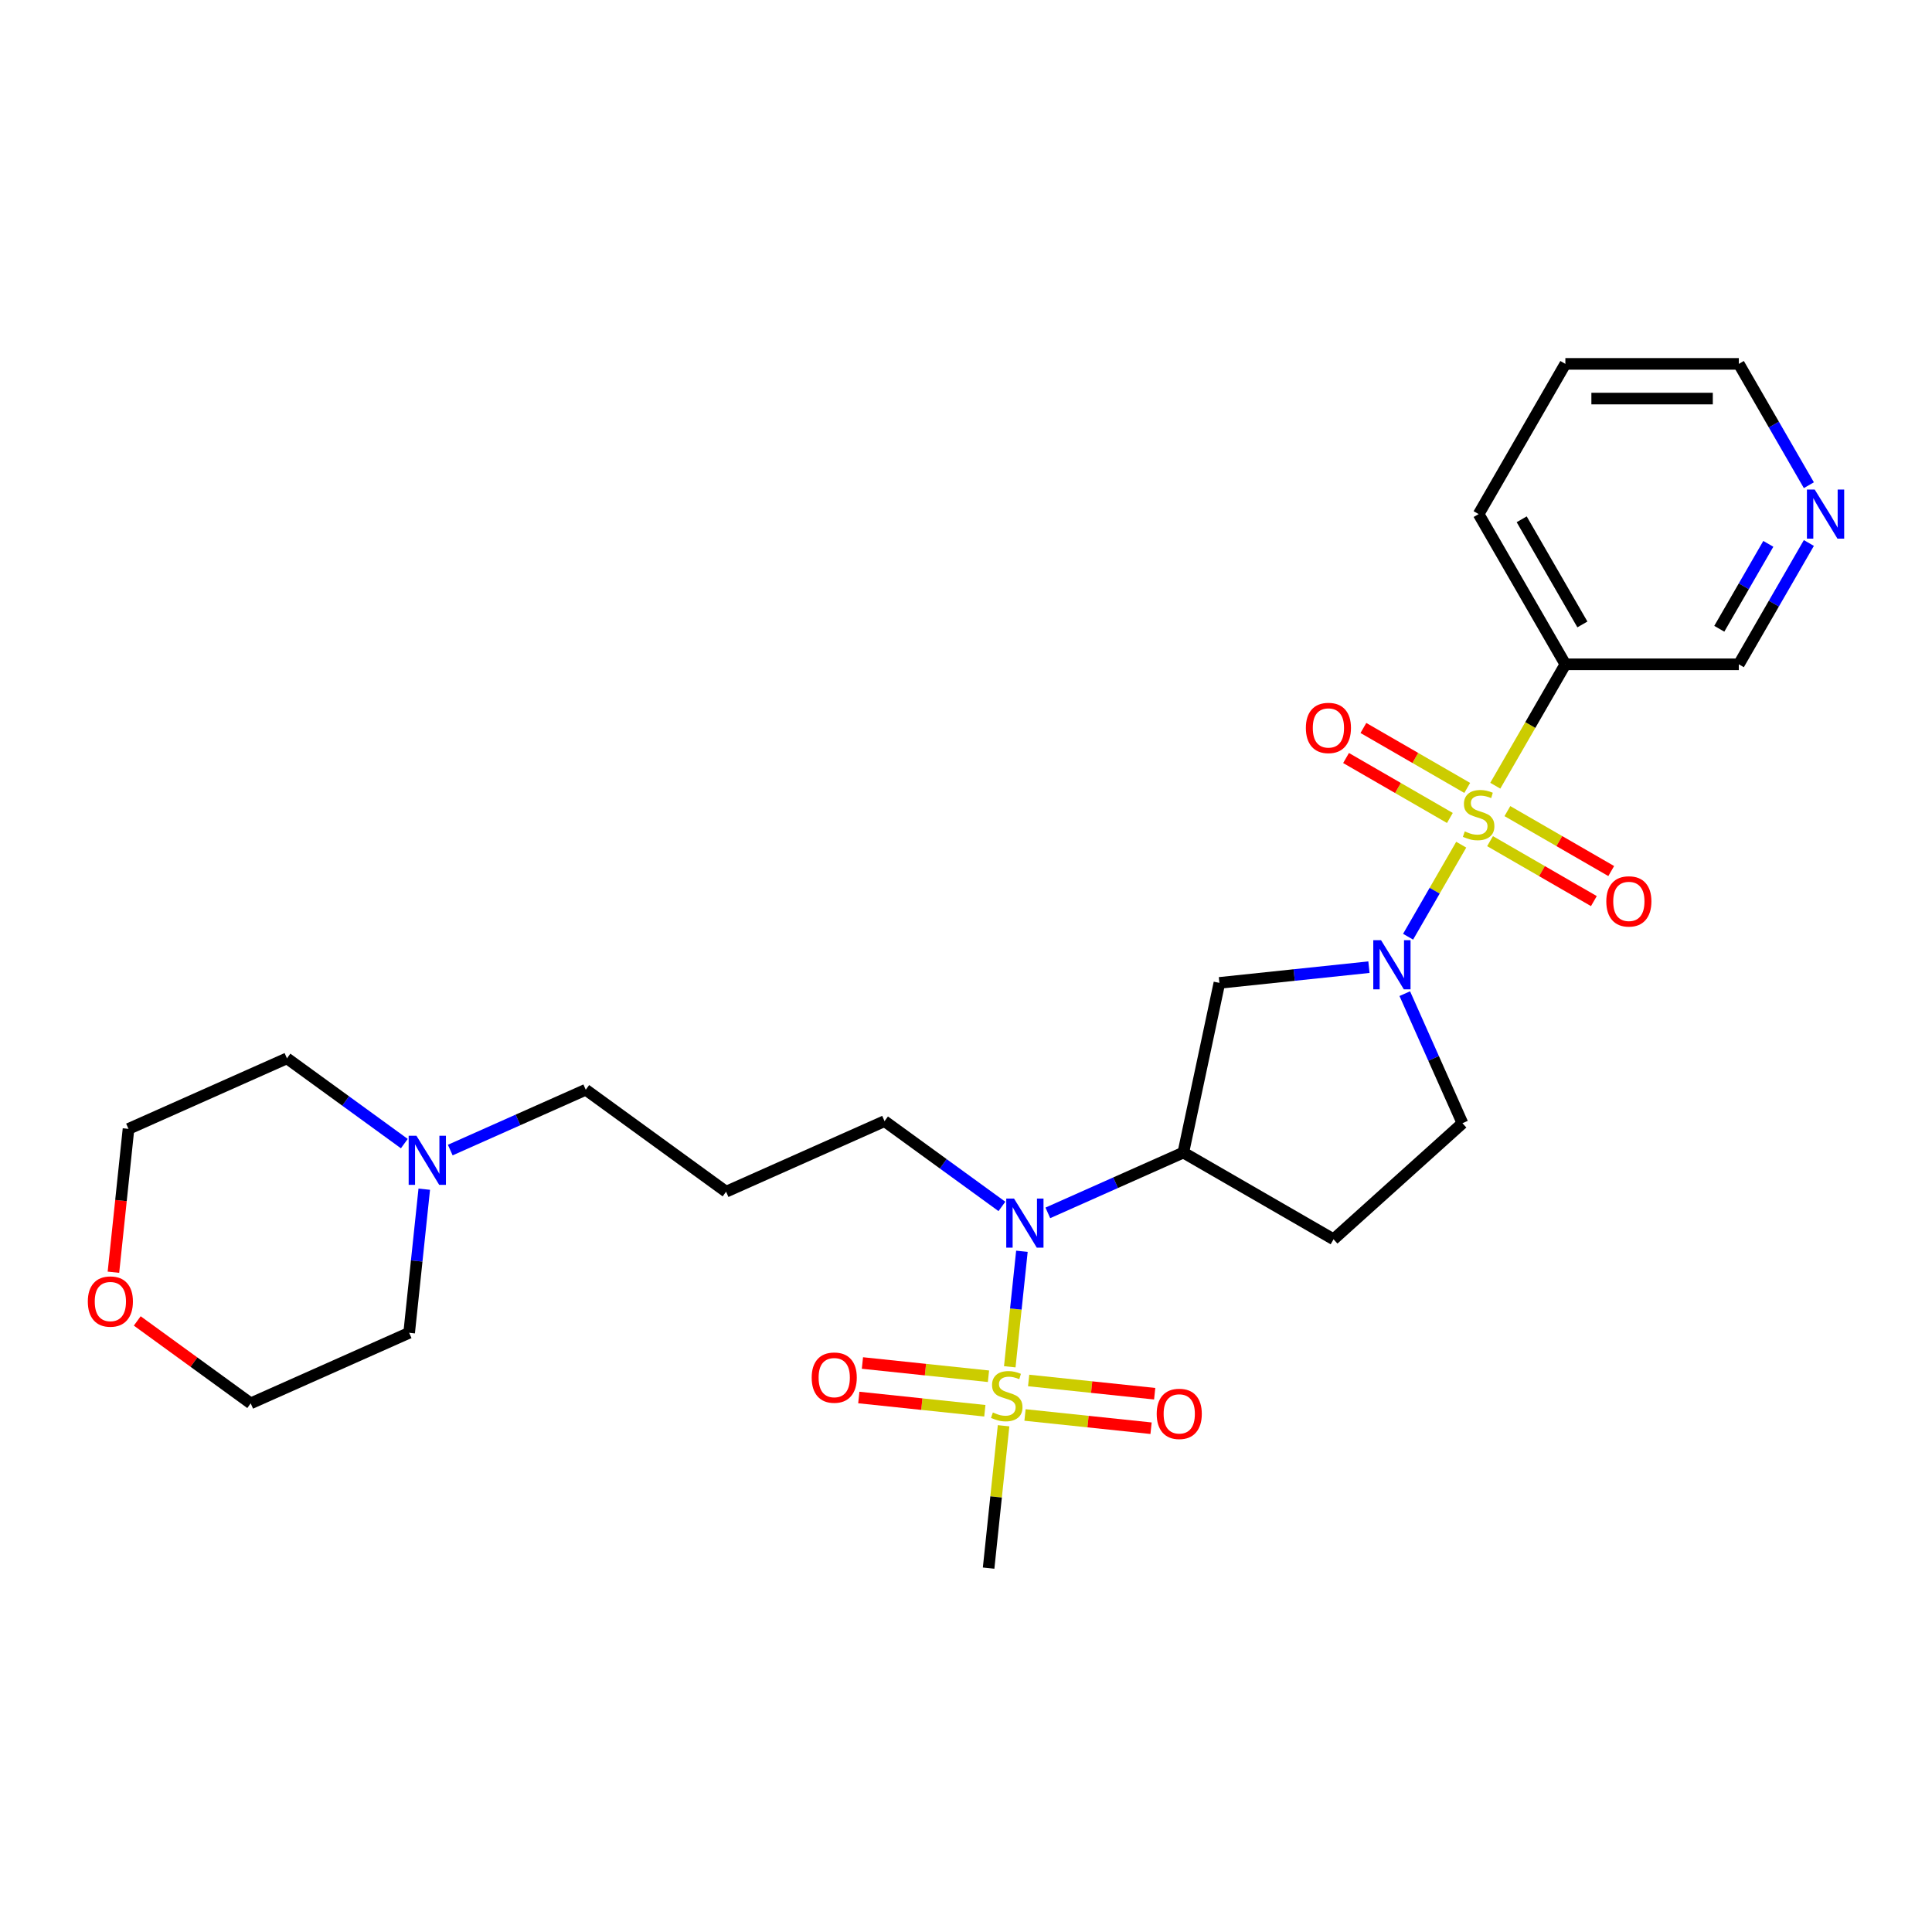 <?xml version='1.0' encoding='iso-8859-1'?>
<svg version='1.1' baseProfile='full'
              xmlns='http://www.w3.org/2000/svg'
                      xmlns:rdkit='http://www.rdkit.org/xml'
                      xmlns:xlink='http://www.w3.org/1999/xlink'
                  xml:space='preserve'
width='1000px' height='1000px' viewBox='0 0 1000 1000'>
<!-- END OF HEADER -->
<rect style='opacity:1.0;fill:#FFFFFF;stroke:none' width='1000' height='1000' x='0' y='0'> </rect>
<path class='bond-1' d='M 756.331,437.207 L 742.578,461.028' style='fill:none;fill-rule:evenodd;stroke:#CCCC00;stroke-width:6px;stroke-linecap:butt;stroke-linejoin:miter;stroke-opacity:1' />
<path class='bond-1' d='M 742.578,461.028 L 728.825,484.848' style='fill:none;fill-rule:evenodd;stroke:#0000FF;stroke-width:6px;stroke-linecap:butt;stroke-linejoin:miter;stroke-opacity:1' />
<path class='bond-5' d='M 773.955,406.681 L 792.093,375.265' style='fill:none;fill-rule:evenodd;stroke:#CCCC00;stroke-width:6px;stroke-linecap:butt;stroke-linejoin:miter;stroke-opacity:1' />
<path class='bond-5' d='M 792.093,375.265 L 810.231,343.85' style='fill:none;fill-rule:evenodd;stroke:#000000;stroke-width:6px;stroke-linecap:butt;stroke-linejoin:miter;stroke-opacity:1' />
<path class='bond-6' d='M 759.432,407.825 L 732.562,392.311' style='fill:none;fill-rule:evenodd;stroke:#CCCC00;stroke-width:6px;stroke-linecap:butt;stroke-linejoin:miter;stroke-opacity:1' />
<path class='bond-6' d='M 732.562,392.311 L 705.692,376.798' style='fill:none;fill-rule:evenodd;stroke:#FF0000;stroke-width:6px;stroke-linecap:butt;stroke-linejoin:miter;stroke-opacity:1' />
<path class='bond-6' d='M 750.454,423.375 L 723.584,407.862' style='fill:none;fill-rule:evenodd;stroke:#CCCC00;stroke-width:6px;stroke-linecap:butt;stroke-linejoin:miter;stroke-opacity:1' />
<path class='bond-6' d='M 723.584,407.862 L 696.714,392.348' style='fill:none;fill-rule:evenodd;stroke:#FF0000;stroke-width:6px;stroke-linecap:butt;stroke-linejoin:miter;stroke-opacity:1' />
<path class='bond-7' d='M 771.248,435.38 L 798.118,450.894' style='fill:none;fill-rule:evenodd;stroke:#CCCC00;stroke-width:6px;stroke-linecap:butt;stroke-linejoin:miter;stroke-opacity:1' />
<path class='bond-7' d='M 798.118,450.894 L 824.988,466.407' style='fill:none;fill-rule:evenodd;stroke:#FF0000;stroke-width:6px;stroke-linecap:butt;stroke-linejoin:miter;stroke-opacity:1' />
<path class='bond-7' d='M 780.226,419.83 L 807.096,435.343' style='fill:none;fill-rule:evenodd;stroke:#CCCC00;stroke-width:6px;stroke-linecap:butt;stroke-linejoin:miter;stroke-opacity:1' />
<path class='bond-7' d='M 807.096,435.343 L 833.966,450.857' style='fill:none;fill-rule:evenodd;stroke:#FF0000;stroke-width:6px;stroke-linecap:butt;stroke-linejoin:miter;stroke-opacity:1' />
<path class='bond-0' d='M 522.657,707.445 L 525.799,677.553' style='fill:none;fill-rule:evenodd;stroke:#CCCC00;stroke-width:6px;stroke-linecap:butt;stroke-linejoin:miter;stroke-opacity:1' />
<path class='bond-0' d='M 525.799,677.553 L 528.941,647.66' style='fill:none;fill-rule:evenodd;stroke:#0000FF;stroke-width:6px;stroke-linecap:butt;stroke-linejoin:miter;stroke-opacity:1' />
<path class='bond-9' d='M 530.547,732.389 L 563.166,735.817' style='fill:none;fill-rule:evenodd;stroke:#CCCC00;stroke-width:6px;stroke-linecap:butt;stroke-linejoin:miter;stroke-opacity:1' />
<path class='bond-9' d='M 563.166,735.817 L 595.785,739.245' style='fill:none;fill-rule:evenodd;stroke:#FF0000;stroke-width:6px;stroke-linecap:butt;stroke-linejoin:miter;stroke-opacity:1' />
<path class='bond-9' d='M 532.424,714.531 L 565.043,717.959' style='fill:none;fill-rule:evenodd;stroke:#CCCC00;stroke-width:6px;stroke-linecap:butt;stroke-linejoin:miter;stroke-opacity:1' />
<path class='bond-9' d='M 565.043,717.959 L 597.662,721.388' style='fill:none;fill-rule:evenodd;stroke:#FF0000;stroke-width:6px;stroke-linecap:butt;stroke-linejoin:miter;stroke-opacity:1' />
<path class='bond-10' d='M 511.631,712.345 L 479.011,708.917' style='fill:none;fill-rule:evenodd;stroke:#CCCC00;stroke-width:6px;stroke-linecap:butt;stroke-linejoin:miter;stroke-opacity:1' />
<path class='bond-10' d='M 479.011,708.917 L 446.392,705.488' style='fill:none;fill-rule:evenodd;stroke:#FF0000;stroke-width:6px;stroke-linecap:butt;stroke-linejoin:miter;stroke-opacity:1' />
<path class='bond-10' d='M 509.754,730.203 L 477.135,726.775' style='fill:none;fill-rule:evenodd;stroke:#CCCC00;stroke-width:6px;stroke-linecap:butt;stroke-linejoin:miter;stroke-opacity:1' />
<path class='bond-10' d='M 477.135,726.775 L 444.515,723.346' style='fill:none;fill-rule:evenodd;stroke:#FF0000;stroke-width:6px;stroke-linecap:butt;stroke-linejoin:miter;stroke-opacity:1' />
<path class='bond-15' d='M 519.449,737.971 L 515.576,774.814' style='fill:none;fill-rule:evenodd;stroke:#CCCC00;stroke-width:6px;stroke-linecap:butt;stroke-linejoin:miter;stroke-opacity:1' />
<path class='bond-15' d='M 515.576,774.814 L 511.704,811.657' style='fill:none;fill-rule:evenodd;stroke:#000000;stroke-width:6px;stroke-linecap:butt;stroke-linejoin:miter;stroke-opacity:1' />
<path class='bond-4' d='M 708.562,500.605 L 669.861,504.673' style='fill:none;fill-rule:evenodd;stroke:#0000FF;stroke-width:6px;stroke-linecap:butt;stroke-linejoin:miter;stroke-opacity:1' />
<path class='bond-4' d='M 669.861,504.673 L 631.16,508.74' style='fill:none;fill-rule:evenodd;stroke:#000000;stroke-width:6px;stroke-linecap:butt;stroke-linejoin:miter;stroke-opacity:1' />
<path class='bond-11' d='M 727.109,514.313 L 742.038,547.844' style='fill:none;fill-rule:evenodd;stroke:#0000FF;stroke-width:6px;stroke-linecap:butt;stroke-linejoin:miter;stroke-opacity:1' />
<path class='bond-11' d='M 742.038,547.844 L 756.967,581.375' style='fill:none;fill-rule:evenodd;stroke:#000000;stroke-width:6px;stroke-linecap:butt;stroke-linejoin:miter;stroke-opacity:1' />
<path class='bond-2' d='M 542.361,627.785 L 577.427,612.172' style='fill:none;fill-rule:evenodd;stroke:#0000FF;stroke-width:6px;stroke-linecap:butt;stroke-linejoin:miter;stroke-opacity:1' />
<path class='bond-2' d='M 577.427,612.172 L 612.493,596.56' style='fill:none;fill-rule:evenodd;stroke:#000000;stroke-width:6px;stroke-linecap:butt;stroke-linejoin:miter;stroke-opacity:1' />
<path class='bond-18' d='M 518.586,624.441 L 488.213,602.373' style='fill:none;fill-rule:evenodd;stroke:#0000FF;stroke-width:6px;stroke-linecap:butt;stroke-linejoin:miter;stroke-opacity:1' />
<path class='bond-18' d='M 488.213,602.373 L 457.839,580.305' style='fill:none;fill-rule:evenodd;stroke:#000000;stroke-width:6px;stroke-linecap:butt;stroke-linejoin:miter;stroke-opacity:1' />
<path class='bond-3' d='M 612.493,596.56 L 631.16,508.74' style='fill:none;fill-rule:evenodd;stroke:#000000;stroke-width:6px;stroke-linecap:butt;stroke-linejoin:miter;stroke-opacity:1' />
<path class='bond-27' d='M 612.493,596.56 L 690.246,641.451' style='fill:none;fill-rule:evenodd;stroke:#000000;stroke-width:6px;stroke-linecap:butt;stroke-linejoin:miter;stroke-opacity:1' />
<path class='bond-17' d='M 810.231,343.85 L 900.012,343.85' style='fill:none;fill-rule:evenodd;stroke:#000000;stroke-width:6px;stroke-linecap:butt;stroke-linejoin:miter;stroke-opacity:1' />
<path class='bond-20' d='M 810.231,343.85 L 765.34,266.096' style='fill:none;fill-rule:evenodd;stroke:#000000;stroke-width:6px;stroke-linecap:butt;stroke-linejoin:miter;stroke-opacity:1' />
<path class='bond-20' d='M 819.048,323.208 L 787.624,268.781' style='fill:none;fill-rule:evenodd;stroke:#000000;stroke-width:6px;stroke-linecap:butt;stroke-linejoin:miter;stroke-opacity:1' />
<path class='bond-8' d='M 690.246,641.451 L 756.967,581.375' style='fill:none;fill-rule:evenodd;stroke:#000000;stroke-width:6px;stroke-linecap:butt;stroke-linejoin:miter;stroke-opacity:1' />
<path class='bond-12' d='M 233.052,595.275 L 268.118,579.663' style='fill:none;fill-rule:evenodd;stroke:#0000FF;stroke-width:6px;stroke-linecap:butt;stroke-linejoin:miter;stroke-opacity:1' />
<path class='bond-12' d='M 268.118,579.663 L 303.185,564.05' style='fill:none;fill-rule:evenodd;stroke:#000000;stroke-width:6px;stroke-linecap:butt;stroke-linejoin:miter;stroke-opacity:1' />
<path class='bond-21' d='M 219.593,615.525 L 215.687,652.691' style='fill:none;fill-rule:evenodd;stroke:#0000FF;stroke-width:6px;stroke-linecap:butt;stroke-linejoin:miter;stroke-opacity:1' />
<path class='bond-21' d='M 215.687,652.691 L 211.78,689.857' style='fill:none;fill-rule:evenodd;stroke:#000000;stroke-width:6px;stroke-linecap:butt;stroke-linejoin:miter;stroke-opacity:1' />
<path class='bond-22' d='M 209.278,591.931 L 178.904,569.863' style='fill:none;fill-rule:evenodd;stroke:#0000FF;stroke-width:6px;stroke-linecap:butt;stroke-linejoin:miter;stroke-opacity:1' />
<path class='bond-22' d='M 178.904,569.863 L 148.53,547.795' style='fill:none;fill-rule:evenodd;stroke:#000000;stroke-width:6px;stroke-linecap:butt;stroke-linejoin:miter;stroke-opacity:1' />
<path class='bond-13' d='M 936.267,281.054 L 918.14,312.452' style='fill:none;fill-rule:evenodd;stroke:#0000FF;stroke-width:6px;stroke-linecap:butt;stroke-linejoin:miter;stroke-opacity:1' />
<path class='bond-13' d='M 918.14,312.452 L 900.012,343.85' style='fill:none;fill-rule:evenodd;stroke:#000000;stroke-width:6px;stroke-linecap:butt;stroke-linejoin:miter;stroke-opacity:1' />
<path class='bond-13' d='M 915.278,281.495 L 902.589,303.474' style='fill:none;fill-rule:evenodd;stroke:#0000FF;stroke-width:6px;stroke-linecap:butt;stroke-linejoin:miter;stroke-opacity:1' />
<path class='bond-13' d='M 902.589,303.474 L 889.9,325.452' style='fill:none;fill-rule:evenodd;stroke:#000000;stroke-width:6px;stroke-linecap:butt;stroke-linejoin:miter;stroke-opacity:1' />
<path class='bond-28' d='M 936.267,251.139 L 918.14,219.741' style='fill:none;fill-rule:evenodd;stroke:#0000FF;stroke-width:6px;stroke-linecap:butt;stroke-linejoin:miter;stroke-opacity:1' />
<path class='bond-28' d='M 918.14,219.741 L 900.012,188.343' style='fill:none;fill-rule:evenodd;stroke:#000000;stroke-width:6px;stroke-linecap:butt;stroke-linejoin:miter;stroke-opacity:1' />
<path class='bond-14' d='M 58.713,658.501 L 62.612,621.407' style='fill:none;fill-rule:evenodd;stroke:#FF0000;stroke-width:6px;stroke-linecap:butt;stroke-linejoin:miter;stroke-opacity:1' />
<path class='bond-14' d='M 62.612,621.407 L 66.511,584.313' style='fill:none;fill-rule:evenodd;stroke:#000000;stroke-width:6px;stroke-linecap:butt;stroke-linejoin:miter;stroke-opacity:1' />
<path class='bond-29' d='M 71.042,683.713 L 100.402,705.044' style='fill:none;fill-rule:evenodd;stroke:#FF0000;stroke-width:6px;stroke-linecap:butt;stroke-linejoin:miter;stroke-opacity:1' />
<path class='bond-29' d='M 100.402,705.044 L 129.761,726.375' style='fill:none;fill-rule:evenodd;stroke:#000000;stroke-width:6px;stroke-linecap:butt;stroke-linejoin:miter;stroke-opacity:1' />
<path class='bond-16' d='M 375.819,616.822 L 457.839,580.305' style='fill:none;fill-rule:evenodd;stroke:#000000;stroke-width:6px;stroke-linecap:butt;stroke-linejoin:miter;stroke-opacity:1' />
<path class='bond-19' d='M 375.819,616.822 L 303.185,564.05' style='fill:none;fill-rule:evenodd;stroke:#000000;stroke-width:6px;stroke-linecap:butt;stroke-linejoin:miter;stroke-opacity:1' />
<path class='bond-26' d='M 765.34,266.096 L 810.231,188.343' style='fill:none;fill-rule:evenodd;stroke:#000000;stroke-width:6px;stroke-linecap:butt;stroke-linejoin:miter;stroke-opacity:1' />
<path class='bond-24' d='M 211.78,689.857 L 129.761,726.375' style='fill:none;fill-rule:evenodd;stroke:#000000;stroke-width:6px;stroke-linecap:butt;stroke-linejoin:miter;stroke-opacity:1' />
<path class='bond-25' d='M 148.53,547.795 L 66.511,584.313' style='fill:none;fill-rule:evenodd;stroke:#000000;stroke-width:6px;stroke-linecap:butt;stroke-linejoin:miter;stroke-opacity:1' />
<path class='bond-23' d='M 900.012,188.343 L 810.231,188.343' style='fill:none;fill-rule:evenodd;stroke:#000000;stroke-width:6px;stroke-linecap:butt;stroke-linejoin:miter;stroke-opacity:1' />
<path class='bond-23' d='M 886.545,206.3 L 823.698,206.3' style='fill:none;fill-rule:evenodd;stroke:#000000;stroke-width:6px;stroke-linecap:butt;stroke-linejoin:miter;stroke-opacity:1' />
<path  class='atom-0' d='M 758.157 430.329
Q 758.445 430.437, 759.63 430.94
Q 760.815 431.443, 762.108 431.766
Q 763.437 432.053, 764.729 432.053
Q 767.136 432.053, 768.536 430.904
Q 769.937 429.719, 769.937 427.672
Q 769.937 426.271, 769.219 425.409
Q 768.536 424.547, 767.459 424.081
Q 766.381 423.614, 764.586 423.075
Q 762.323 422.393, 760.959 421.746
Q 759.63 421.1, 758.66 419.735
Q 757.726 418.37, 757.726 416.072
Q 757.726 412.876, 759.881 410.901
Q 762.072 408.925, 766.381 408.925
Q 769.326 408.925, 772.666 410.326
L 771.84 413.091
Q 768.788 411.834, 766.489 411.834
Q 764.011 411.834, 762.647 412.876
Q 761.282 413.881, 761.318 415.641
Q 761.318 417.006, 762 417.832
Q 762.718 418.658, 763.724 419.125
Q 764.765 419.591, 766.489 420.13
Q 768.788 420.848, 770.152 421.567
Q 771.517 422.285, 772.487 423.757
Q 773.492 425.194, 773.492 427.672
Q 773.492 431.191, 771.122 433.095
Q 768.788 434.962, 764.873 434.962
Q 762.611 434.962, 760.887 434.459
Q 759.199 433.992, 757.188 433.166
L 758.157 430.329
' fill='#CCCC00'/>
<path  class='atom-1' d='M 513.906 731.094
Q 514.194 731.201, 515.379 731.704
Q 516.564 732.207, 517.857 732.53
Q 519.185 732.817, 520.478 732.817
Q 522.884 732.817, 524.285 731.668
Q 525.686 730.483, 525.686 728.436
Q 525.686 727.036, 524.967 726.174
Q 524.285 725.312, 523.208 724.845
Q 522.13 724.378, 520.335 723.839
Q 518.072 723.157, 516.707 722.511
Q 515.379 721.864, 514.409 720.499
Q 513.475 719.135, 513.475 716.836
Q 513.475 713.64, 515.63 711.665
Q 517.821 709.69, 522.13 709.69
Q 525.075 709.69, 528.415 711.09
L 527.589 713.856
Q 524.536 712.599, 522.238 712.599
Q 519.76 712.599, 518.395 713.64
Q 517.031 714.646, 517.067 716.405
Q 517.067 717.77, 517.749 718.596
Q 518.467 719.422, 519.473 719.889
Q 520.514 720.356, 522.238 720.895
Q 524.536 721.613, 525.901 722.331
Q 527.266 723.049, 528.235 724.522
Q 529.241 725.958, 529.241 728.436
Q 529.241 731.956, 526.871 733.859
Q 524.536 735.726, 520.622 735.726
Q 518.359 735.726, 516.636 735.224
Q 514.948 734.757, 512.937 733.931
L 513.906 731.094
' fill='#CCCC00'/>
<path  class='atom-2' d='M 714.829 486.643
L 723.161 500.11
Q 723.987 501.439, 725.315 503.845
Q 726.644 506.251, 726.716 506.394
L 726.716 486.643
L 730.092 486.643
L 730.092 512.069
L 726.608 512.069
L 717.666 497.344
Q 716.625 495.621, 715.511 493.645
Q 714.434 491.67, 714.111 491.06
L 714.111 512.069
L 710.807 512.069
L 710.807 486.643
L 714.829 486.643
' fill='#0000FF'/>
<path  class='atom-3' d='M 524.853 620.364
L 533.185 633.831
Q 534.011 635.16, 535.34 637.566
Q 536.668 639.972, 536.74 640.116
L 536.74 620.364
L 540.116 620.364
L 540.116 645.79
L 536.632 645.79
L 527.69 631.066
Q 526.649 629.342, 525.536 627.367
Q 524.458 625.392, 524.135 624.781
L 524.135 645.79
L 520.831 645.79
L 520.831 620.364
L 524.853 620.364
' fill='#0000FF'/>
<path  class='atom-7' d='M 675.915 376.784
Q 675.915 370.678, 678.932 367.267
Q 681.949 363.855, 687.587 363.855
Q 693.225 363.855, 696.242 367.267
Q 699.259 370.678, 699.259 376.784
Q 699.259 382.961, 696.206 386.48
Q 693.153 389.964, 687.587 389.964
Q 681.985 389.964, 678.932 386.48
Q 675.915 382.997, 675.915 376.784
M 687.587 387.091
Q 691.465 387.091, 693.548 384.505
Q 695.667 381.883, 695.667 376.784
Q 695.667 371.792, 693.548 369.278
Q 691.465 366.728, 687.587 366.728
Q 683.708 366.728, 681.59 369.242
Q 679.507 371.756, 679.507 376.784
Q 679.507 381.919, 681.59 384.505
Q 683.708 387.091, 687.587 387.091
' fill='#FF0000'/>
<path  class='atom-8' d='M 831.421 466.565
Q 831.421 460.46, 834.438 457.048
Q 837.455 453.637, 843.093 453.637
Q 848.731 453.637, 851.748 457.048
Q 854.765 460.46, 854.765 466.565
Q 854.765 472.742, 851.712 476.262
Q 848.659 479.745, 843.093 479.745
Q 837.491 479.745, 834.438 476.262
Q 831.421 472.778, 831.421 466.565
M 843.093 476.872
Q 846.972 476.872, 849.054 474.286
Q 851.173 471.665, 851.173 466.565
Q 851.173 461.573, 849.054 459.059
Q 846.972 456.51, 843.093 456.51
Q 839.214 456.51, 837.096 459.023
Q 835.013 461.537, 835.013 466.565
Q 835.013 471.701, 837.096 474.286
Q 839.214 476.872, 843.093 476.872
' fill='#FF0000'/>
<path  class='atom-10' d='M 598.707 731.823
Q 598.707 725.718, 601.723 722.307
Q 604.74 718.895, 610.378 718.895
Q 616.017 718.895, 619.033 722.307
Q 622.05 725.718, 622.05 731.823
Q 622.05 738, 618.997 741.52
Q 615.945 745.003, 610.378 745.003
Q 604.776 745.003, 601.723 741.52
Q 598.707 738.036, 598.707 731.823
M 610.378 742.13
Q 614.257 742.13, 616.34 739.545
Q 618.459 736.923, 618.459 731.823
Q 618.459 726.832, 616.34 724.318
Q 614.257 721.768, 610.378 721.768
Q 606.5 721.768, 604.381 724.282
Q 602.298 726.796, 602.298 731.823
Q 602.298 736.959, 604.381 739.545
Q 606.5 742.13, 610.378 742.13
' fill='#FF0000'/>
<path  class='atom-11' d='M 420.128 713.054
Q 420.128 706.949, 423.144 703.537
Q 426.161 700.125, 431.799 700.125
Q 437.437 700.125, 440.454 703.537
Q 443.471 706.949, 443.471 713.054
Q 443.471 719.231, 440.418 722.75
Q 437.366 726.234, 431.799 726.234
Q 426.197 726.234, 423.144 722.75
Q 420.128 719.267, 420.128 713.054
M 431.799 723.361
Q 435.678 723.361, 437.761 720.775
Q 439.879 718.154, 439.879 713.054
Q 439.879 708.062, 437.761 705.548
Q 435.678 702.999, 431.799 702.999
Q 427.921 702.999, 425.802 705.512
Q 423.719 708.026, 423.719 713.054
Q 423.719 718.19, 425.802 720.775
Q 427.921 723.361, 431.799 723.361
' fill='#FF0000'/>
<path  class='atom-13' d='M 215.545 587.855
L 223.876 601.322
Q 224.702 602.651, 226.031 605.057
Q 227.36 607.463, 227.432 607.607
L 227.432 587.855
L 230.808 587.855
L 230.808 613.281
L 227.324 613.281
L 218.382 598.557
Q 217.34 596.833, 216.227 594.858
Q 215.15 592.882, 214.826 592.272
L 214.826 613.281
L 211.523 613.281
L 211.523 587.855
L 215.545 587.855
' fill='#0000FF'/>
<path  class='atom-14' d='M 939.283 253.383
L 947.614 266.851
Q 948.44 268.179, 949.769 270.586
Q 951.098 272.992, 951.17 273.135
L 951.17 253.383
L 954.545 253.383
L 954.545 278.81
L 951.062 278.81
L 942.12 264.085
Q 941.078 262.362, 939.965 260.386
Q 938.888 258.411, 938.564 257.801
L 938.564 278.81
L 935.26 278.81
L 935.26 253.383
L 939.283 253.383
' fill='#0000FF'/>
<path  class='atom-15' d='M 45.455 673.674
Q 45.455 667.569, 48.471 664.157
Q 51.488 660.746, 57.126 660.746
Q 62.764 660.746, 65.781 664.157
Q 68.798 667.569, 68.798 673.674
Q 68.798 679.851, 65.745 683.371
Q 62.693 686.854, 57.126 686.854
Q 51.524 686.854, 48.471 683.371
Q 45.455 679.887, 45.455 673.674
M 57.126 683.981
Q 61.005 683.981, 63.088 681.396
Q 65.207 678.774, 65.207 673.674
Q 65.207 668.682, 63.088 666.169
Q 61.005 663.619, 57.126 663.619
Q 53.248 663.619, 51.129 666.133
Q 49.046 668.647, 49.046 673.674
Q 49.046 678.81, 51.129 681.396
Q 53.248 683.981, 57.126 683.981
' fill='#FF0000'/>
</svg>
